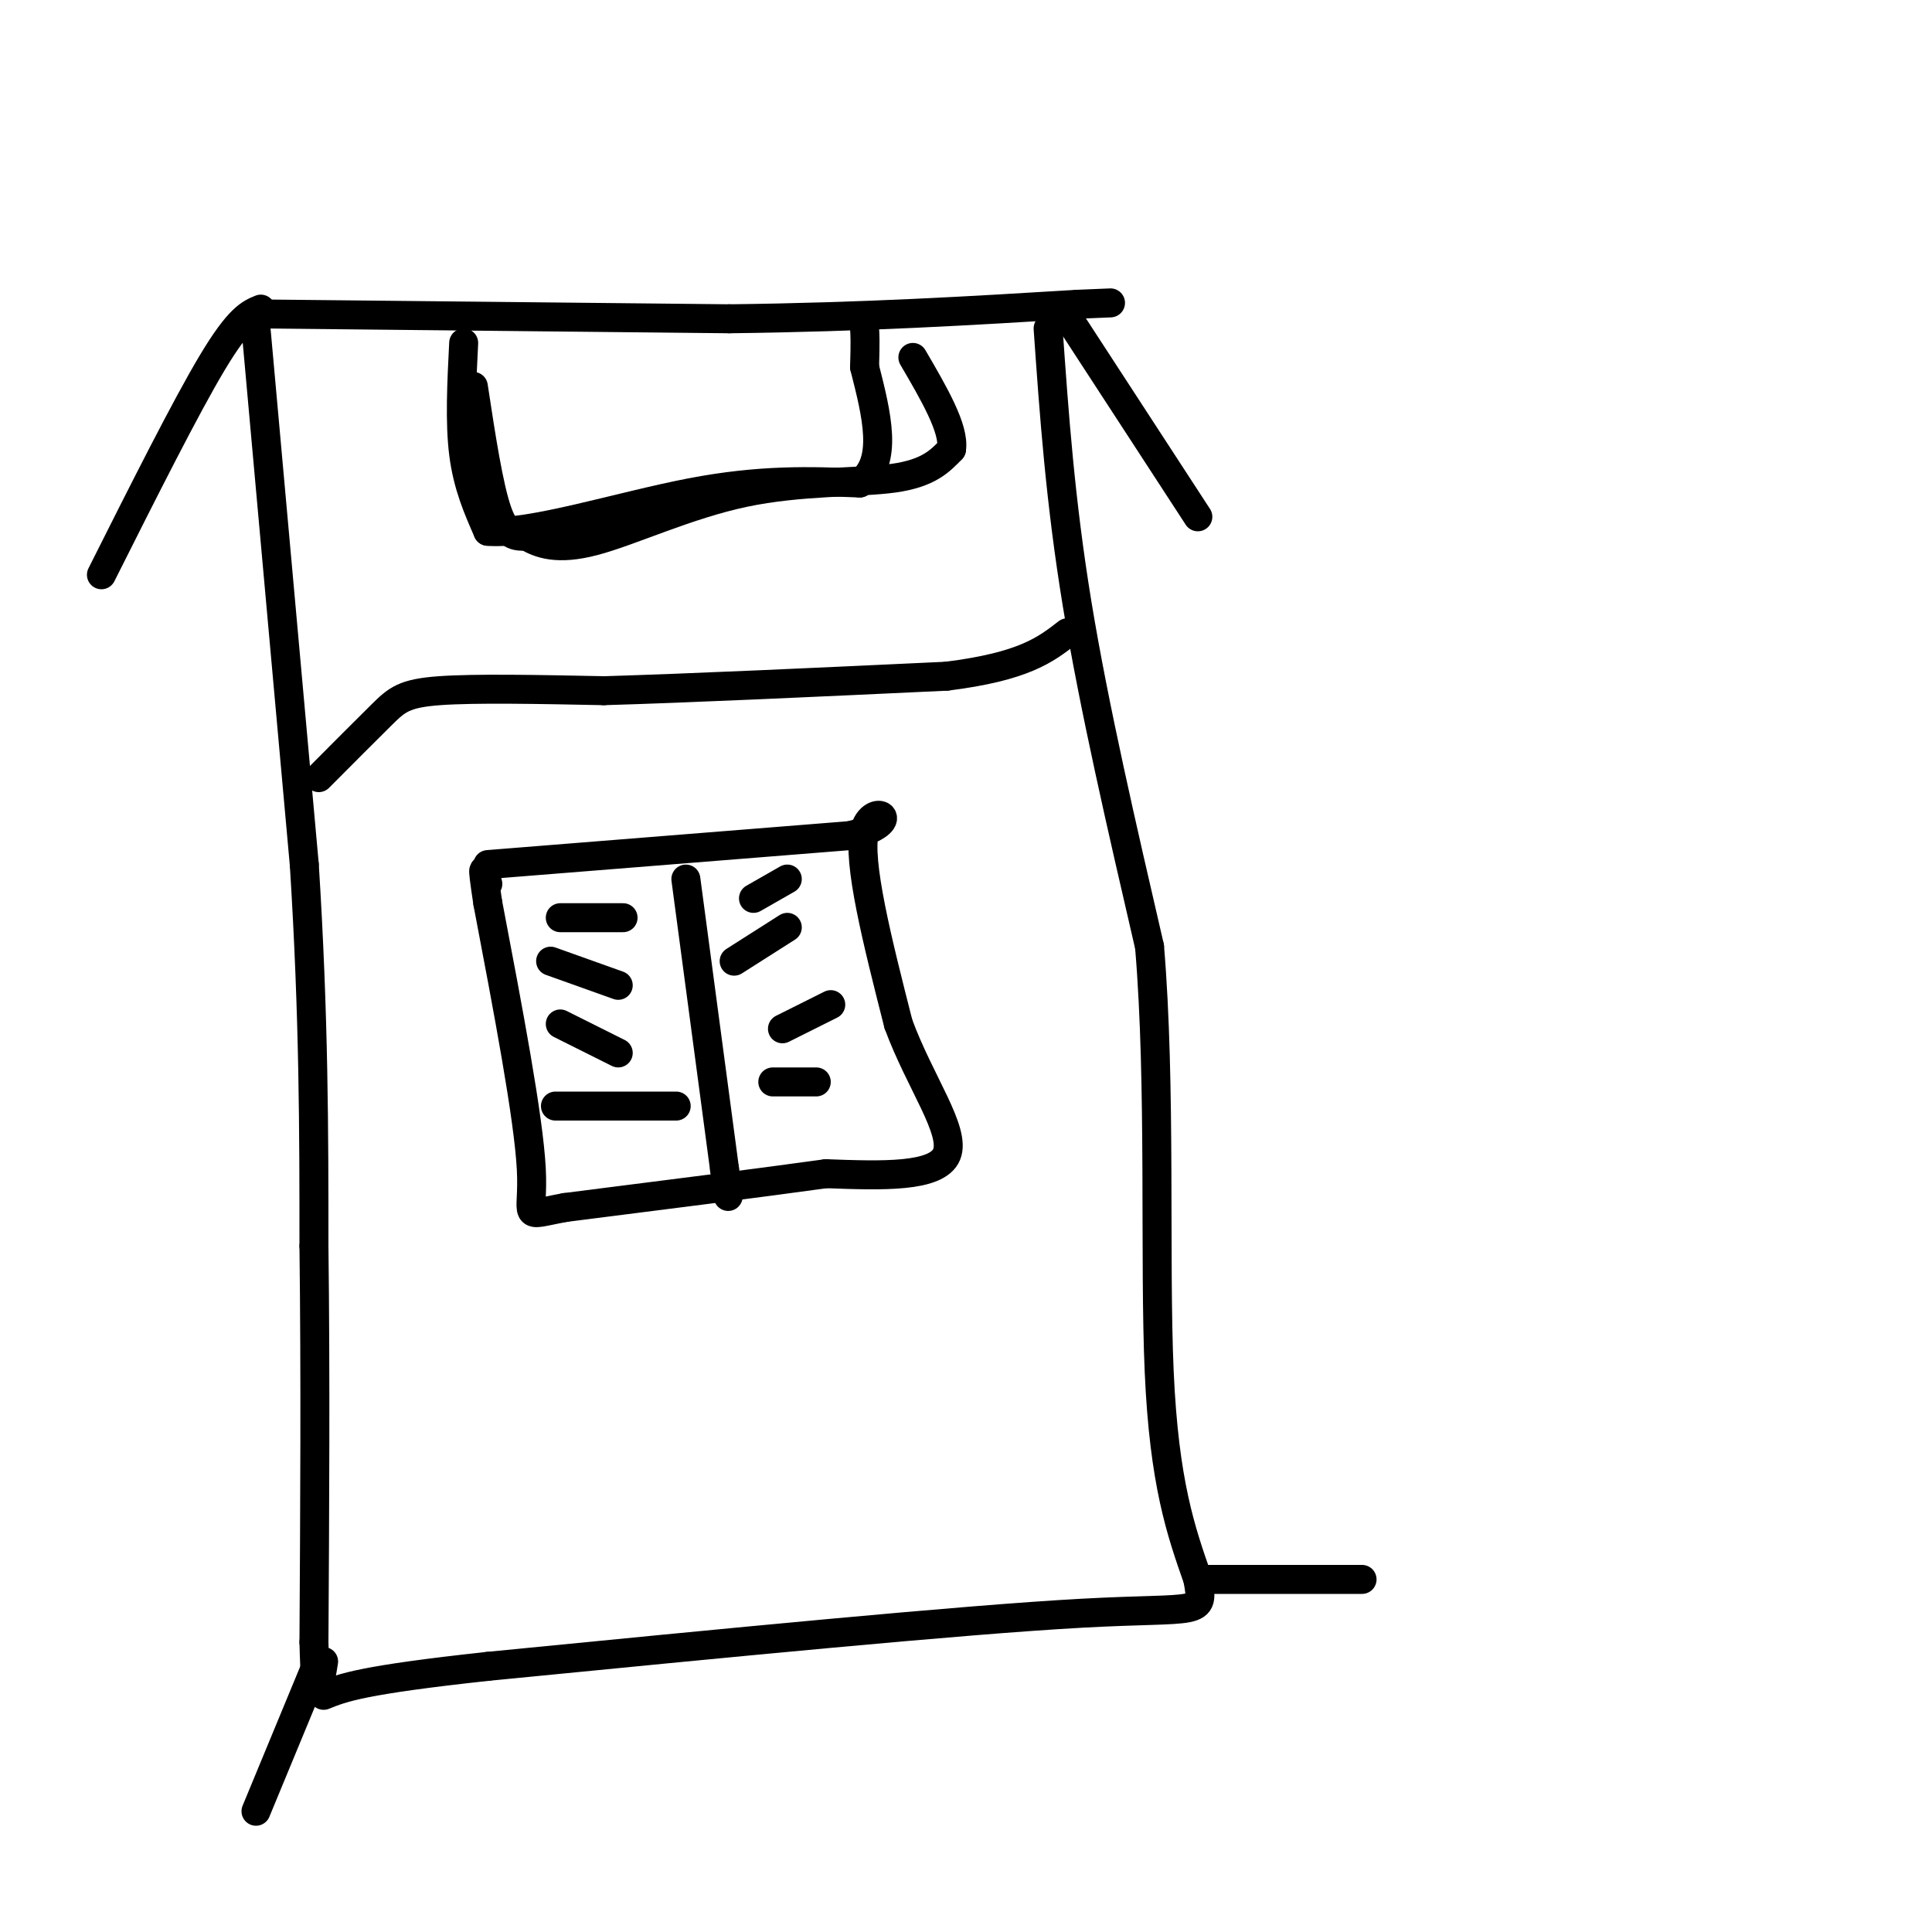 <svg viewBox='0 0 400 400' version='1.1' xmlns='http://www.w3.org/2000/svg' xmlns:xlink='http://www.w3.org/1999/xlink'><g fill='none' stroke='#000000' stroke-width='6' stroke-linecap='round' stroke-linejoin='round'><path d='M53,68c0.000,0.000 10.000,111.000 10,111'/><path d='M63,179c2.000,31.667 2.000,55.333 2,79'/><path d='M65,258c0.333,26.833 0.167,54.417 0,82'/><path d='M65,340c0.333,14.333 1.167,9.167 2,4'/><path d='M217,68c1.250,17.833 2.500,35.667 6,57c3.500,21.333 9.250,46.167 15,71'/><path d='M238,196c2.422,28.689 0.978,64.911 2,88c1.022,23.089 4.511,33.044 8,43'/><path d='M248,327c1.378,7.756 0.822,5.644 -24,7c-24.822,1.356 -73.911,6.178 -123,11'/><path d='M101,345c-26.167,2.833 -30.083,4.417 -34,6'/><path d='M54,65c0.000,0.000 97.000,1.000 97,1'/><path d='M151,66c28.167,-0.333 50.083,-1.667 72,-3'/><path d='M223,63c12.000,-0.500 6.000,-0.250 0,0'/><path d='M66,161c4.911,-4.933 9.822,-9.867 13,-13c3.178,-3.133 4.622,-4.467 12,-5c7.378,-0.533 20.689,-0.267 34,0'/><path d='M125,143c17.500,-0.500 44.250,-1.750 71,-3'/><path d='M196,140c16.000,-2.000 20.500,-5.500 25,-9'/><path d='M96,71c-0.417,8.250 -0.833,16.500 0,23c0.833,6.500 2.917,11.250 5,16'/><path d='M101,110c8.556,0.800 27.444,-5.200 42,-8c14.556,-2.800 24.778,-2.400 35,-2'/><path d='M178,100c6.000,-4.333 3.500,-14.167 1,-24'/><path d='M179,76c0.167,-5.333 0.083,-6.667 0,-8'/><path d='M98,80c1.583,10.417 3.167,20.833 5,26c1.833,5.167 3.917,5.083 6,5'/><path d='M109,111c2.676,1.577 6.367,3.021 14,1c7.633,-2.021 19.209,-7.506 31,-10c11.791,-2.494 23.797,-1.998 31,-3c7.203,-1.002 9.601,-3.501 12,-6'/><path d='M197,93c0.667,-4.167 -3.667,-11.583 -8,-19'/><path d='M249,327c0.000,0.000 33.000,0.000 33,0'/><path d='M220,64c0.000,0.000 28.000,43.000 28,43'/><path d='M101,179c0.000,0.000 75.000,-6.000 75,-6'/><path d='M176,173c12.022,-2.933 4.578,-7.267 3,-1c-1.578,6.267 2.711,23.133 7,40'/><path d='M186,212c4.422,12.044 11.978,22.156 10,27c-1.978,4.844 -13.489,4.422 -25,4'/><path d='M171,243c-13.167,1.833 -33.583,4.417 -54,7'/><path d='M117,250c-9.556,1.756 -6.444,2.644 -7,-8c-0.556,-10.644 -4.778,-32.822 -9,-55'/><path d='M101,187c-1.500,-9.833 -0.750,-6.917 0,-4'/><path d='M142,182c0.000,0.000 8.000,60.000 8,60'/><path d='M150,242c1.333,10.000 0.667,5.000 0,0'/><path d='M140,229c0.000,0.000 -25.000,0.000 -25,0'/><path d='M128,218c0.000,0.000 -12.000,-6.000 -12,-6'/><path d='M128,204c0.000,0.000 -14.000,-5.000 -14,-5'/><path d='M129,190c0.000,0.000 -13.000,0.000 -13,0'/><path d='M160,224c0.000,0.000 9.000,0.000 9,0'/><path d='M162,213c0.000,0.000 10.000,-5.000 10,-5'/><path d='M152,199c0.000,0.000 11.000,-7.000 11,-7'/><path d='M156,186c0.000,0.000 7.000,-4.000 7,-4'/><path d='M54,64c-2.250,0.917 -4.500,1.833 -10,11c-5.500,9.167 -14.250,26.583 -23,44'/><path d='M65,346c0.000,0.000 -12.000,29.000 -12,29'/></g>
</svg>